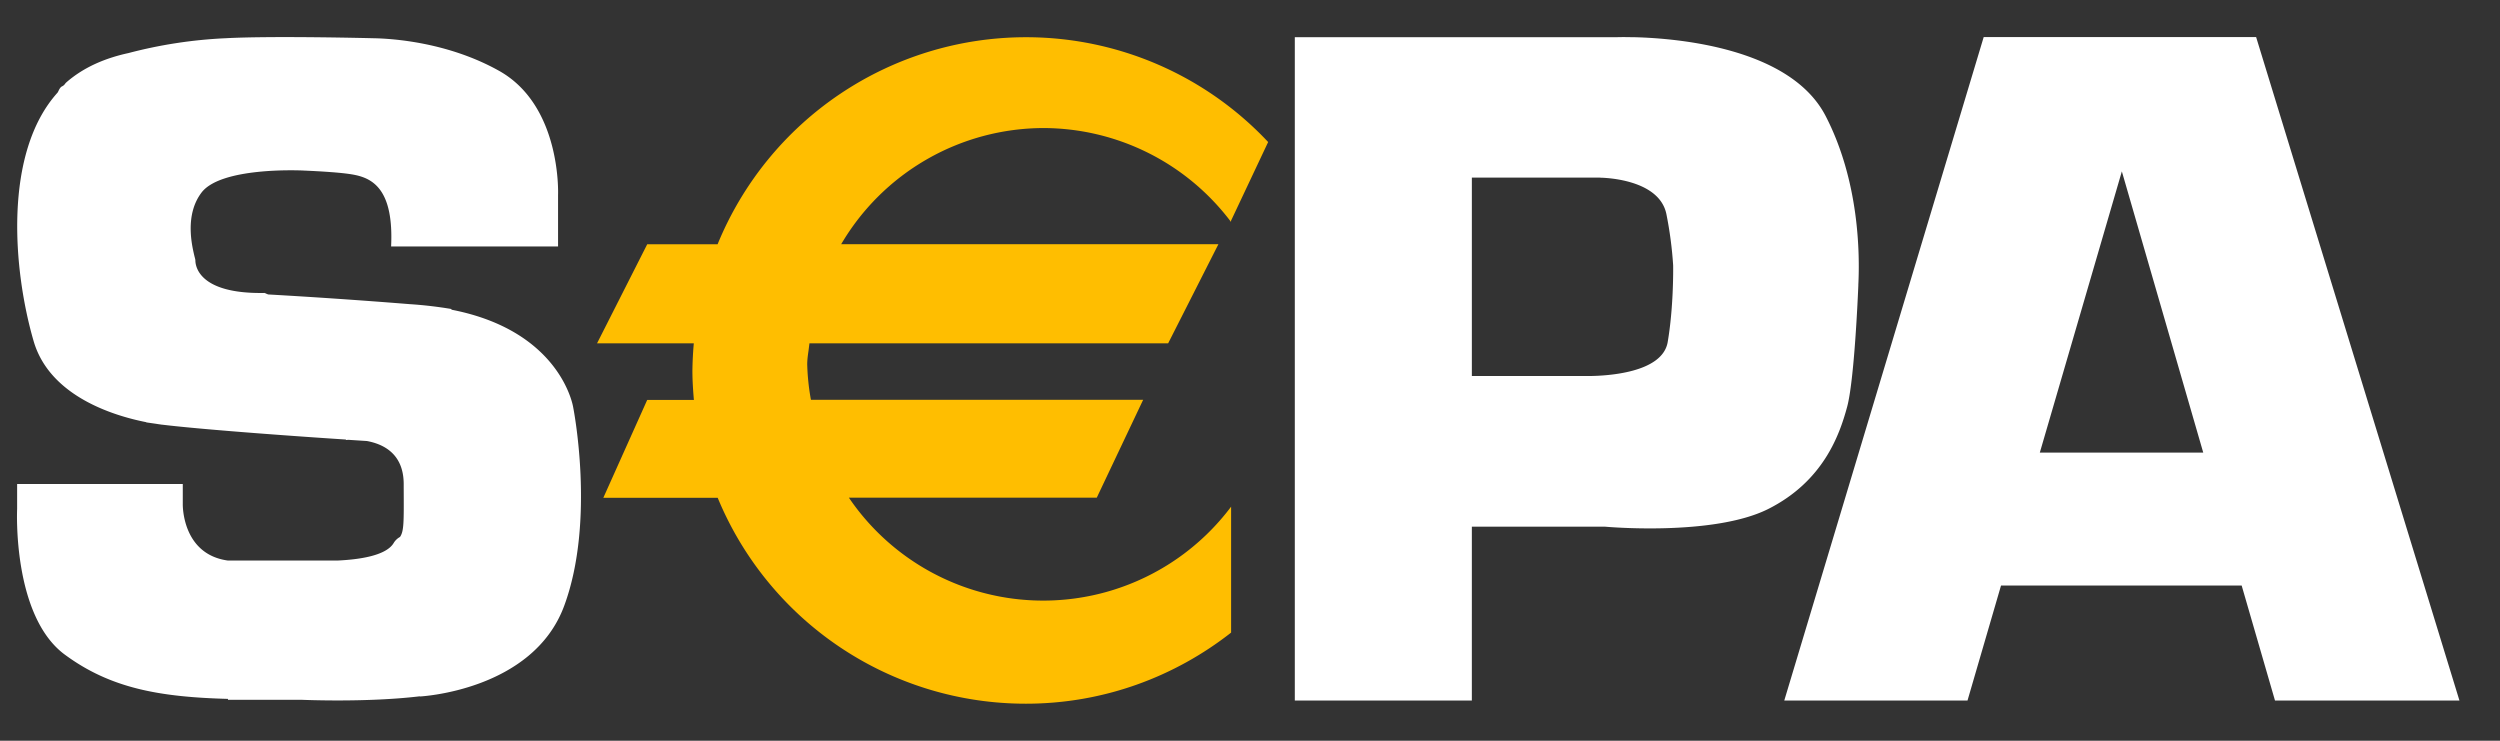 <svg viewBox="0 0 27 8" fill="none" xmlns="http://www.w3.org/2000/svg"><rect x="0" y="0" width="27" height="8" fill="#333333" stroke="none"/><path d="M13.295 2.397v-.013l.401-.85A3.584 3.584 0 0011.08.402a3.6 3.6 0 00-3.33 2.236H6.99l-.542 1.07h1.045a3.954 3.954 0 00-.015.294c0 .107.007.212.016.317H6.99l-.474 1.057h1.235A3.599 3.599 0 0011.08 7.6c.836 0 1.605-.289 2.216-.768v-1.36a2.537 2.537 0 01-4.128-.097h2.677l.501-1.057H8.758a2.475 2.475 0 01-.04-.383c0-.05.007-.099.014-.147l.01-.08h3.874l.543-1.071H9.085a2.54 2.54 0 012.185-1.254 2.54 2.54 0 012.025 1.014z" fill="#FFBE00"/><path fill-rule="evenodd" clip-rule="evenodd" d="M24.21 6.324l.36 1.242h1.992L24.366.4h-2.942L19.27 7.566h1.979l.362-1.242h2.6zm-.415-1.436H22.03l.886-3.037.879 3.037zM15.896 5.688h1.437s1.166.107 1.762-.19c.596-.299.772-.801.853-1.1.078-.28.118-1.215.122-1.314v-.009c.017-.337.009-1.12-.352-1.82-.376-.732-1.58-.84-2.06-.853h-.028c-.11-.003-.176 0-.176 0h-3.47v7.164h1.912V5.688zm1.383-3.77h-1.383v2.143h1.272c.178-.002.785-.031.843-.366.063-.368.06-.777.059-.83a4.173 4.173 0 00-.073-.553c-.081-.393-.718-.393-.718-.393z" fill="#fff"/><path d="M4.534 7.522s1.222-.06 1.56-.981c.34-.922.096-2.144.096-2.144s-.128-.822-1.313-1.052l-.002-.004-.001-.004a4.54 4.54 0 00-.445-.052h-.002a66.41 66.41 0 00-1.531-.105l-.02-.008c-.006-.003-.012-.006-.02-.008-.733.013-.746-.312-.746-.353 0-.006-.004-.022-.01-.044-.028-.12-.106-.447.077-.688.21-.274 1.045-.24 1.104-.237.18.008.428.022.55.047.203.041.422.168.393.773h1.803v-.556s.041-.962-.637-1.341C4.842.458 4.247.417 4.037.413h-.002s-1.085-.028-1.6 0a5.006 5.006 0 00-1.047.16C1.148.625.91.72.715.891a.097.097 0 00-.013.015A.11.11 0 01.69.92L.676.93C.67.932.664.936.659.94.646.953.64.965.634.977.631.984.627.992.622 1c-.589.653-.48 1.921-.26 2.68.173.605.88.813 1.215.879l.002.001.002.002.105.015.018.003.014.002.014.002.013.002.011.001c.455.055 1.512.13 1.98.16v.005l.026-.002.187.012.014.001c.177.033.396.136.397.464v.037c.002.376.003.473-.04.535a.18.18 0 00-.068.065c-.084.142-.389.18-.61.19h-1.18c-.501-.068-.488-.61-.488-.61v-.217H.185v.27S.13 6.65.7 7.07c.492.363 1.019.458 1.762.478v.01h.8s.7.031 1.272-.038v.002z" fill="#fff"/></svg>
